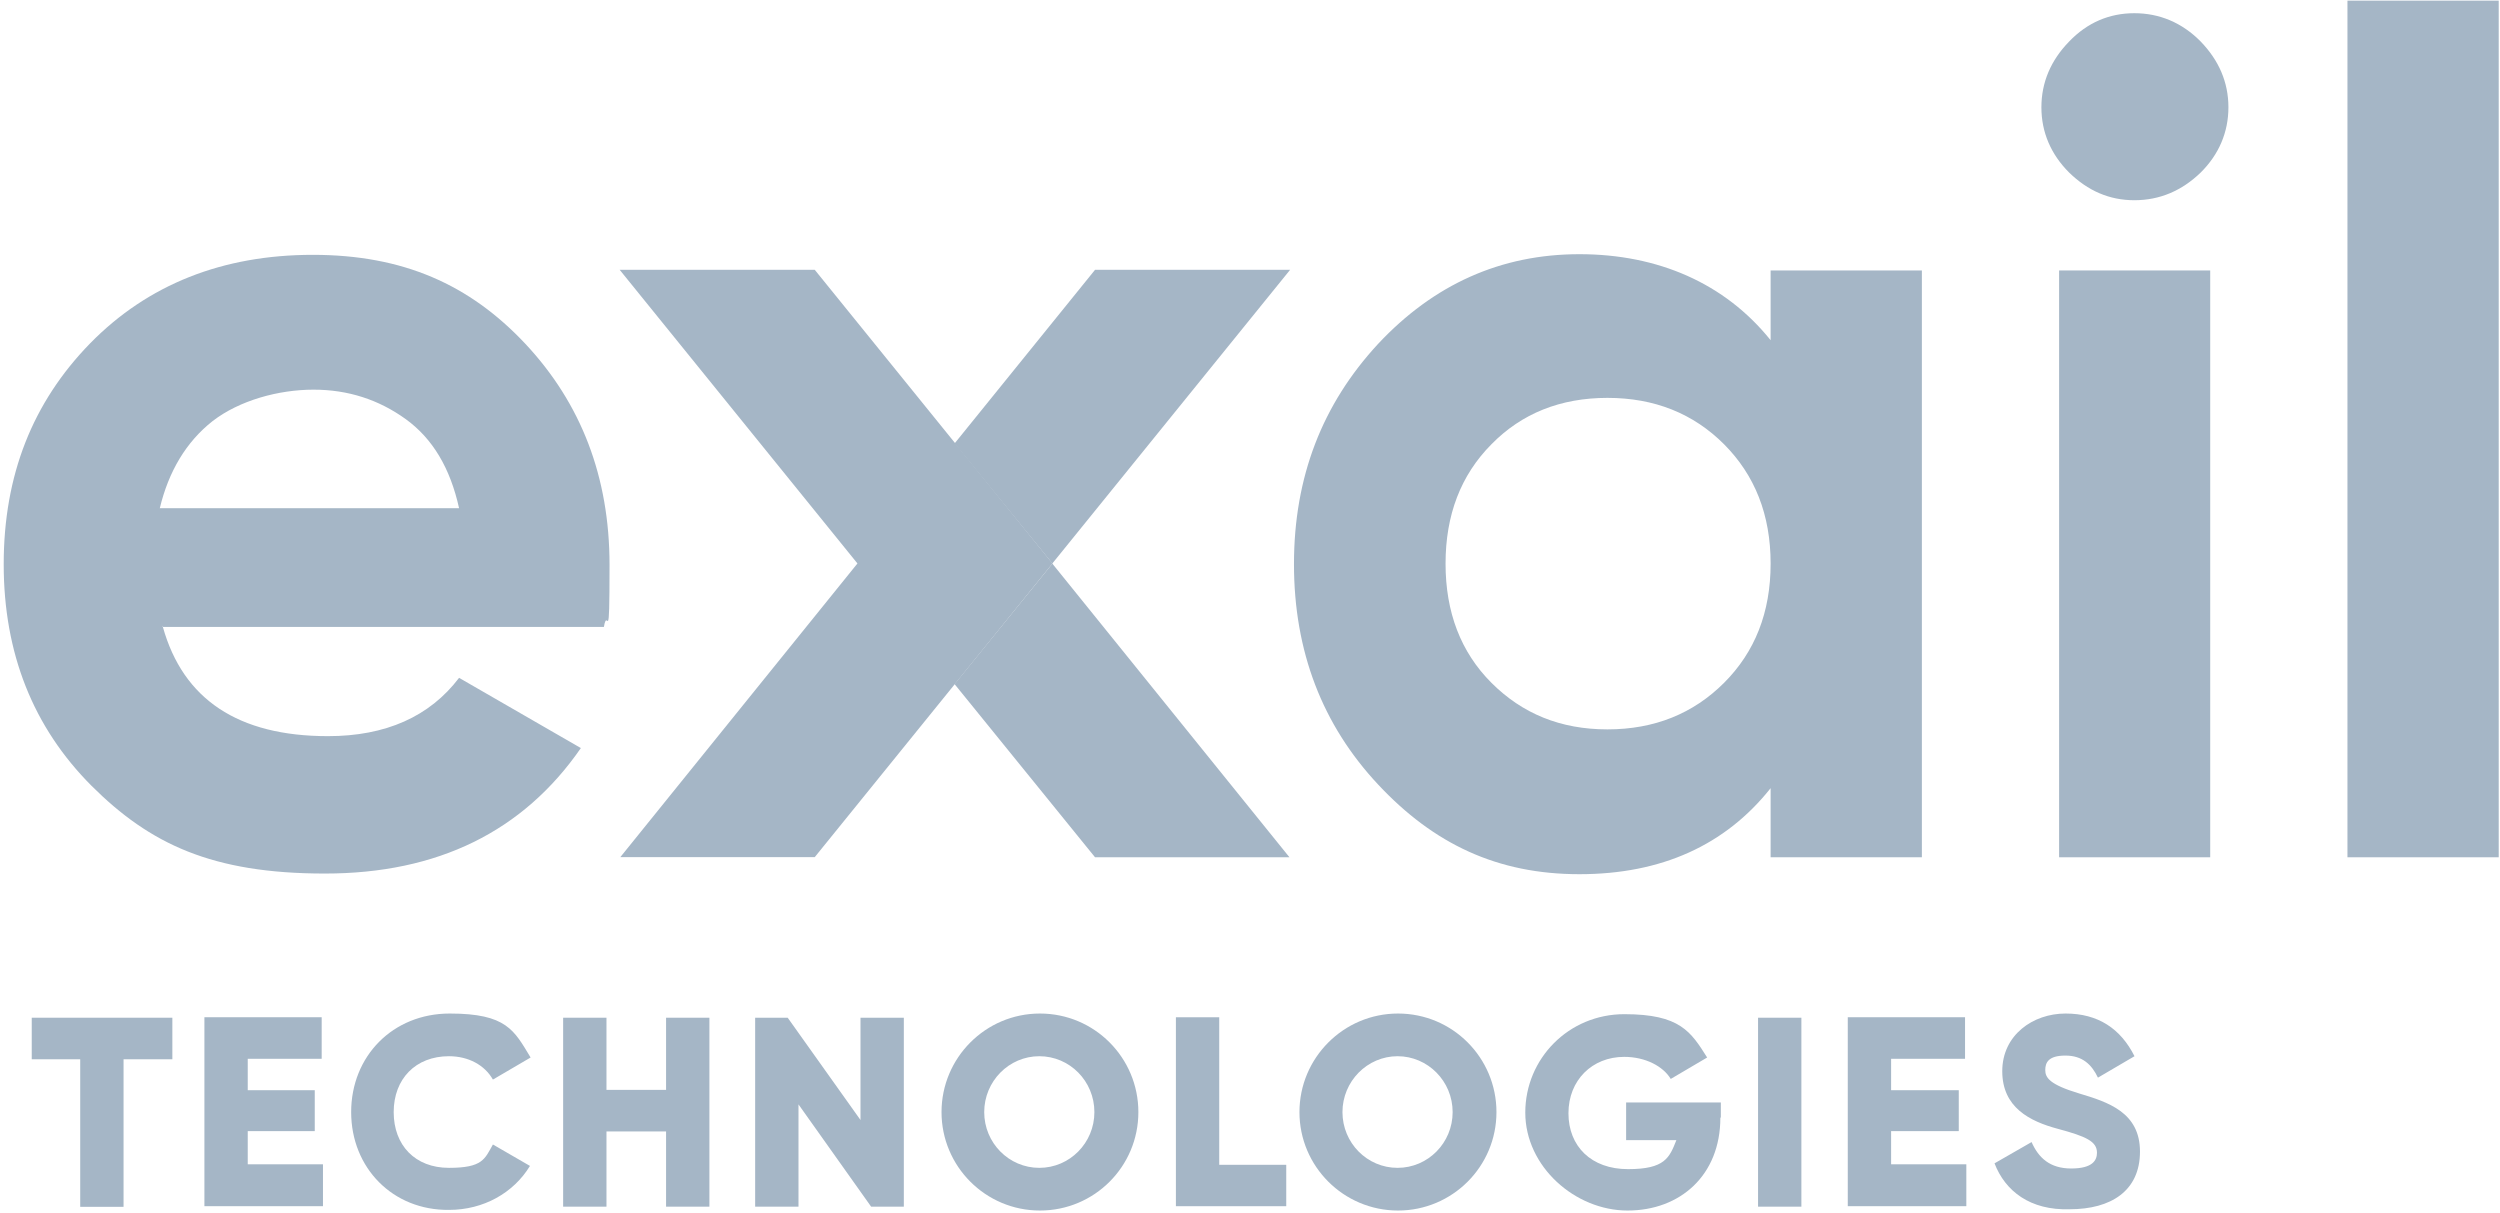 <?xml version="1.0" encoding="UTF-8"?>
<svg id="Calque_1" xmlns="http://www.w3.org/2000/svg" version="1.1" viewBox="0 0 1552 753">
  <!-- Generator: Adobe Illustrator 29.3.1, SVG Export Plug-In . SVG Version: 2.1.0 Build 151)  -->
  <defs>
    <style>
      .st0, .st1 {
        fill: #a5b6c6;
      }

      .st1 {
        fill-rule: evenodd;
      }
    </style>
  </defs>
  <path class="st1" d="M100.9,389.2h.2c0-.3-.1-.5-.2-.8v.8ZM203.6,457c35.8,0,63.1-12.1,81.4-36.2l75.6,43.6c-35.8,51.8-88.9,77.9-158.9,77.9s-108.6-18.3-144.9-54.5C20.6,451.5,2.3,405.6,2.3,350.3s17.9-100.5,53.7-137.2c35.8-36.5,82.2-54.9,138.2-54.9s97.4,18.4,132,55.3c34.6,37,52.2,82.6,52.2,137.2s-1.2,24.9-3.5,38.5H101.1c12.6,45,46.8,67.8,102.5,67.8h0ZM99.3,315.5h185.7c-5.5-24.9-16.4-43.2-33.1-55.3-16.8-12.1-35.8-18.3-57.3-18.3s-45.9,6.6-62.6,19.5c-16.4,12.9-27.3,31.2-32.8,54.1Z"/>
  <path class="st1" d="M1099.2,167.9h93.9v364.3h-93.9v-42.9c-28.1,35.4-67.8,53.4-118.7,53.4s-90.4-18.7-125-55.7c-34.6-37-52.2-82.6-52.2-136.8s17.6-99.3,52.2-136.7c34.6-37,76.3-55.7,125-55.7s90.3,18,118.7,53.4v-43.2ZM925.9,423.9c19.1,19.1,42.8,28.9,72,28.9s53.3-9.8,72.4-28.9c19.1-19.1,28.9-43.6,28.9-74s-9.8-54.9-28.9-74.1c-19.1-19.1-43.2-28.8-72.4-28.8s-53.3,9.7-72,28.8c-19.1,19.2-28.5,44-28.5,74.1s9.4,54.9,28.5,74h0Z"/>
  <path class="st0" d="M1372.1,167.9v364.3h-93.8V167.9h93.8Z"/>
  <path class="st0" d="M1551.2.4v531.8h-93.9V.4h93.9Z"/>
  <path class="st0" d="M1325,124.3c-15.6,0-28.9-5.9-40.5-17.2-11.3-11.3-17.2-25-17.2-40.5s5.9-29.2,17.2-40.8c11.3-11.8,25-17.6,40.5-17.6s29.6,5.8,41.2,17.6c11.3,11.7,17.2,25.3,17.2,40.8s-5.9,29.3-17.2,40.5c-11.7,11.3-25.4,17.2-41.2,17.2Z"/>
  <path class="st0" d="M505.8,167.5h-121.1l147.6,182.3-147.2,182.3h120.7l147.6-182.3-147.6-182.3Z"/>
  <path class="st0" d="M592.6,424.7l87.2,107.5h120.7l-147.2-182.3-60.7,74.8Z"/>
  <path class="st0" d="M679.8,167.5l-87.2,107.8,60.7,74.5,147.6-182.3h-121.1Z"/>
  <path class="st0" d="M106.7,657.6h-30v91.6h-26.9v-91.6h-30.1v-25.8h87.3v25.8h-.4Z"/>
  <path class="st0" d="M200.5,723v25.8h-73.6v-117.3h72.8v25.8h-45.9v19.5h41.6v25.4h-41.6v20.6h46.7v.4Z"/>
  <path class="st0" d="M218,690.4c0-34.7,25.8-61.2,61.2-61.2s40,10.5,50.2,27.3l-23.4,13.7c-5.1-9-15.2-14.5-27.3-14.5-20.7,0-34.3,14.1-34.3,34.7s13.3,34.6,34.3,34.6,22.2-5.5,27.3-14.5l23,13.3c-10.2,16.8-28.9,27.3-50.2,27.3-35,.4-60.8-26.1-60.8-60.7Z"/>
  <path class="st0" d="M440.4,631.8v117.3h-26.9v-46.7h-37v46.7h-26.9v-117.3h26.9v44.8h37v-44.8h26.9Z"/>
  <path class="st0" d="M561.1,631.8v117.3h-20.3l-45.1-63.5v63.5h-26.9v-117.3h20.2l45.2,63.5v-63.5h26.9Z"/>
  <path class="st1" d="M645.6,751.5c-33.8,0-61.1-27.4-61.1-61.1s27.3-61.2,61.1-61.2,61.1,27.4,61.1,61.2-27.3,61.1-61.1,61.1ZM679.4,690.4c0-19.2-15.3-34.7-34.2-34.7s-34.2,15.6-34.2,34.7,15.3,34.6,34.2,34.6,34.2-15.5,34.2-34.6Z"/>
  <path class="st0" d="M798.5,723v25.8h-68.5v-117.3h26.9v91.6h41.6Z"/>
  <path class="st1" d="M867.9,751.5c-33.8,0-61.2-27.4-61.2-61.1s27.4-61.2,61.2-61.2,61.1,27.4,61.1,61.2-27.4,61.1-61.1,61.1ZM901.8,690.4c0-19.2-15.4-34.7-34.2-34.7s-34.2,15.6-34.2,34.7,15.3,34.6,34.2,34.6,34.2-15.5,34.2-34.6Z"/>
  <path class="st0" d="M1068,693.9c0,35.8-25,57.6-57.6,57.6s-63.5-27.3-63.5-60.8,26.9-61.1,61.5-61.1,41.3,10.9,51.4,26.9l-22.6,13.3c-4.7-7.8-15.6-13.7-28.9-13.7-19.9,0-34.6,14.5-34.6,35s14.1,34.7,37,34.7,25.7-7.1,30-18h-31.2v-23.4h58.8v9.4h-.4Z"/>
  <path class="st0" d="M1118.3,631.8v117.3h-26.9v-117.3h26.9Z"/>
  <path class="st0" d="M1220.7,723v25.8h-73.6v-117.3h72.8v25.8h-45.9v19.5h42v25.4h-42v20.6h46.7v.4Z"/>
  <path class="st0" d="M1238.2,722.2l23-13.2c4.3,9.7,11.3,16.4,24.6,16.4s16-5.1,16-9.8c0-7-6.7-10.1-24.2-14.8-17.6-4.7-34.6-13.3-34.6-35.8s19.1-35.8,39.3-35.8,34.2,9.4,42.8,26.5l-22.7,13.3c-3.9-8.2-9.7-13.7-20.2-13.7s-12.5,4.3-12.5,9,2.7,9,21,14.5c18,5.4,37.8,11.7,37.8,36.1s-18,35.8-43.6,35.8c-24.6.8-40.1-11.3-46.7-28.5h0Z"/>
</svg>